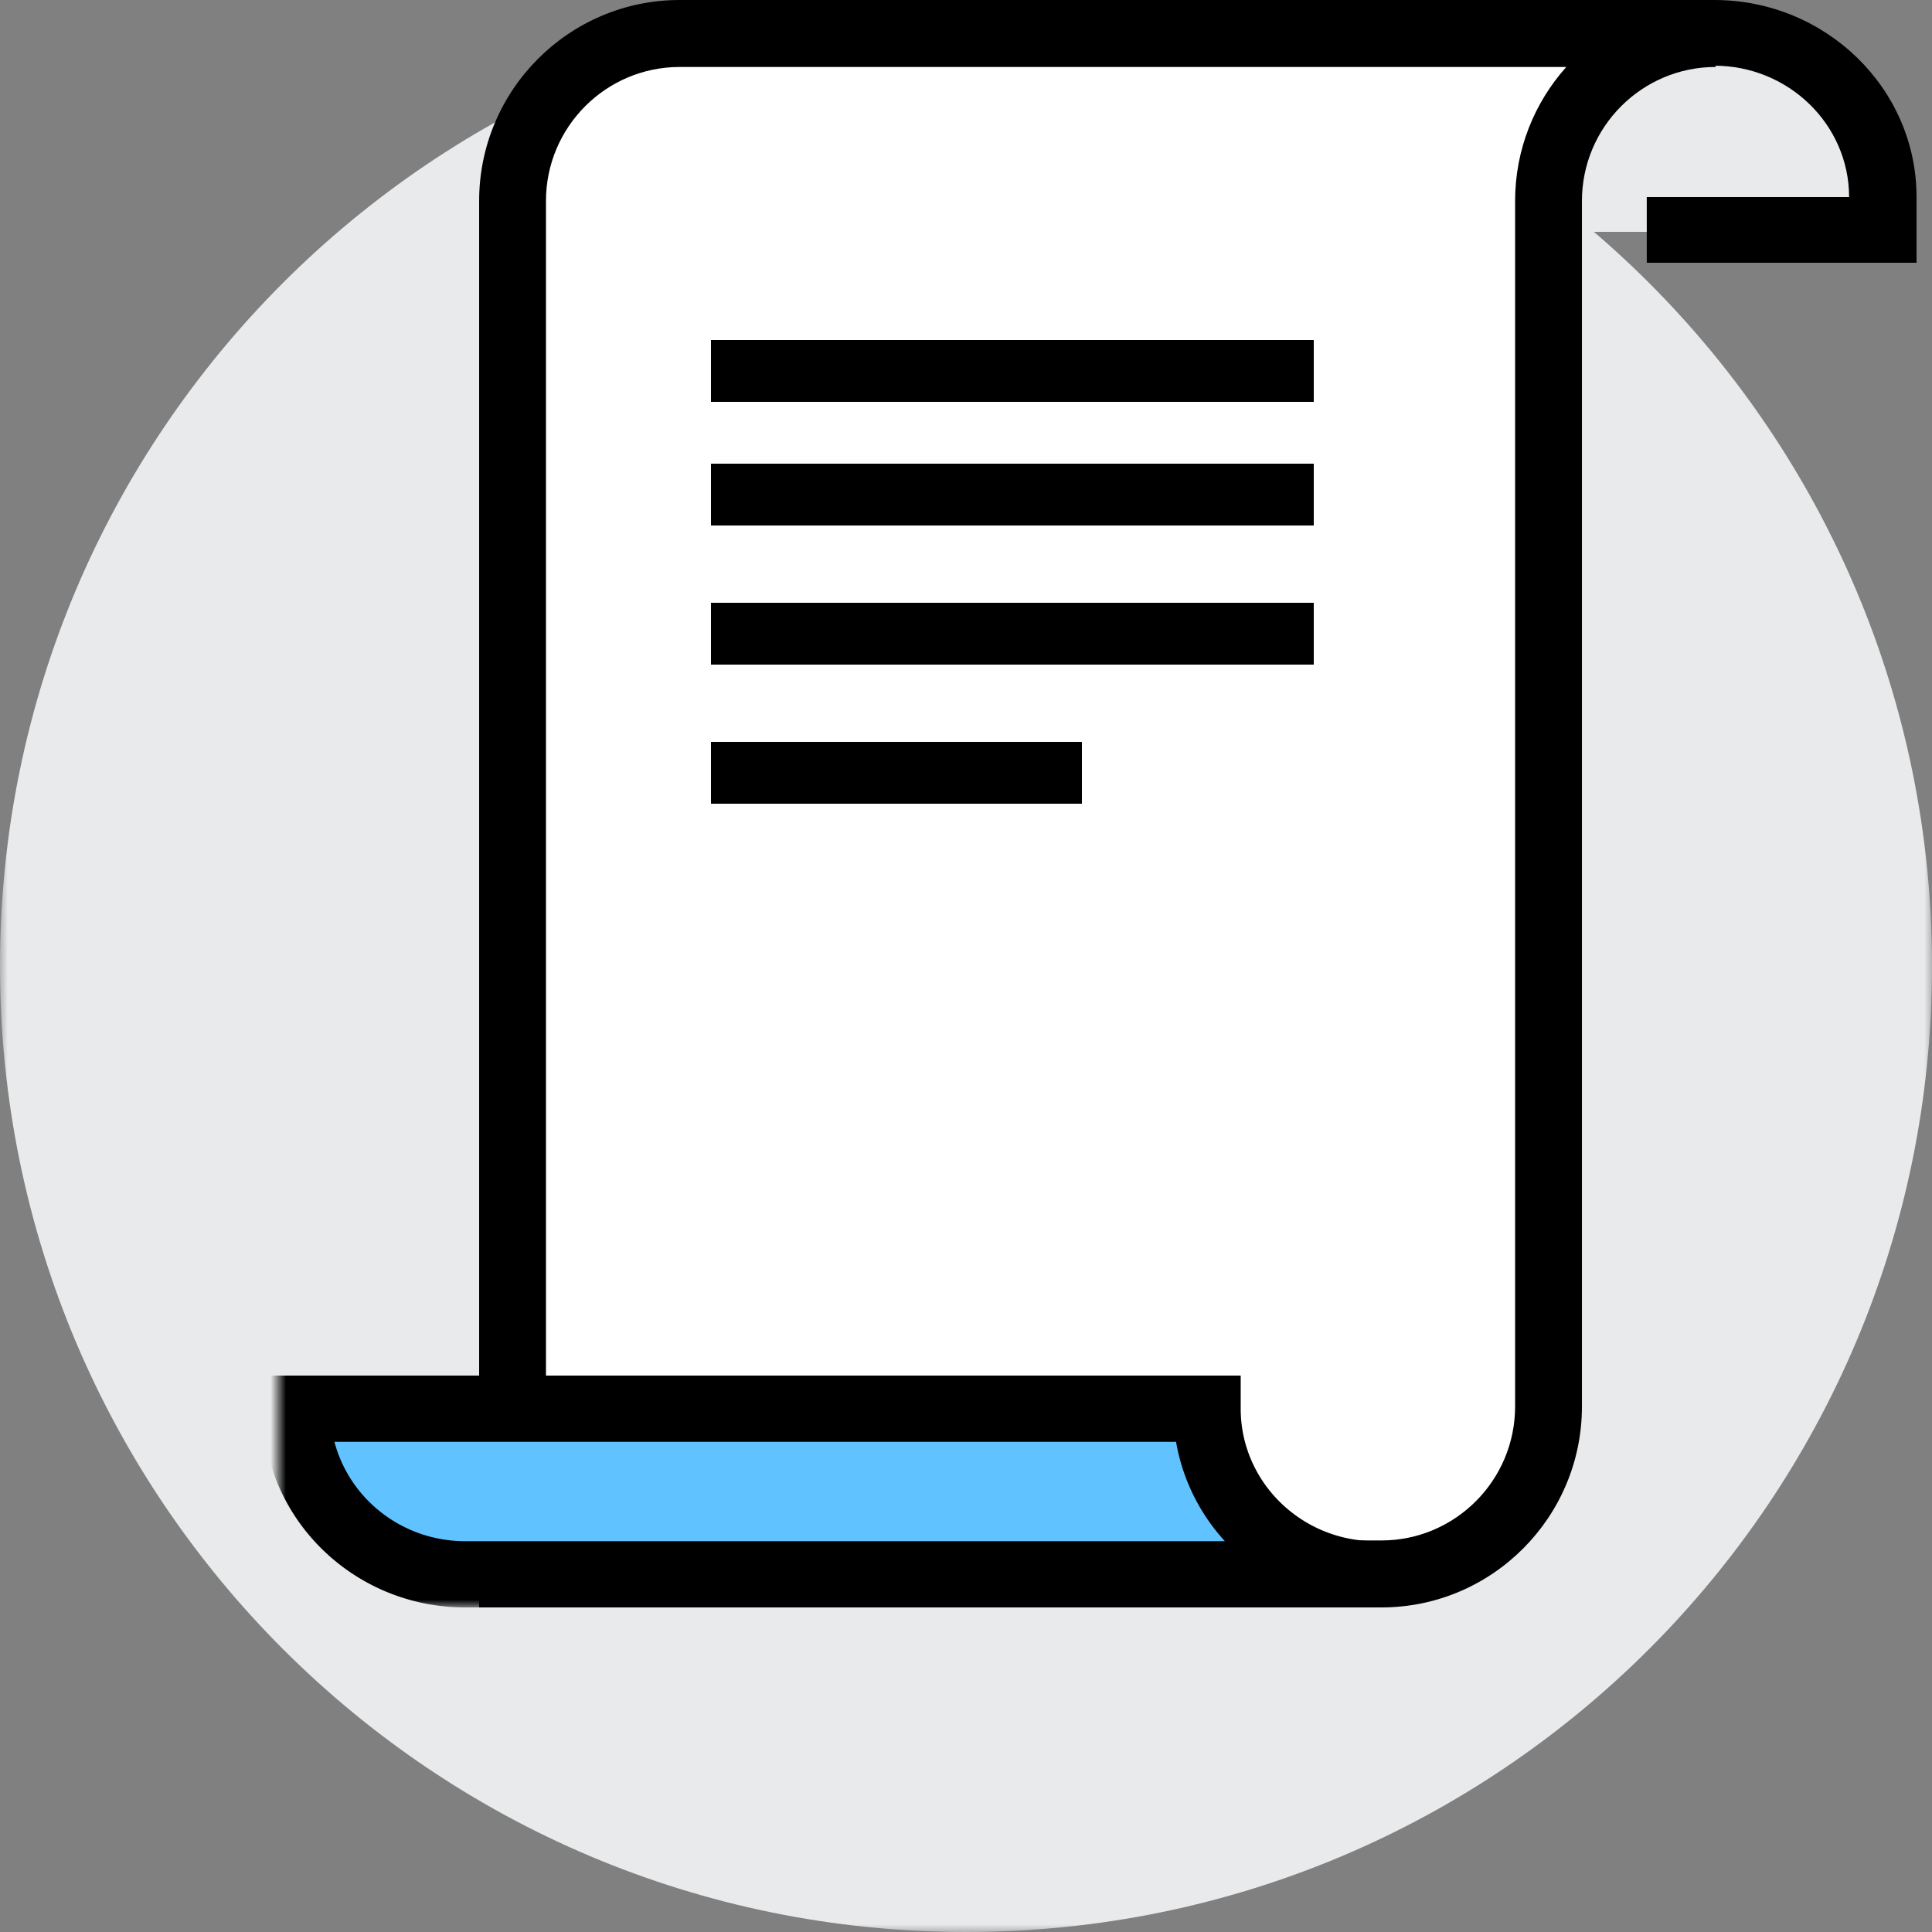 <?xml version="1.0" encoding="UTF-8"?> <svg xmlns="http://www.w3.org/2000/svg" xmlns:xlink="http://www.w3.org/1999/xlink" width="125" height="125" viewBox="0 0 125 125"><rect x="0" y="0" width="125" height="125" fill="#808080" stroke="none"/><defs><path id="a" d="M0 0h125v125H0z"></path><path id="c" d="M0 104h106V0H0z"></path></defs><g fill="none" fill-rule="evenodd"><g><mask id="b" fill="#fff"><use xlink:href="#a"></use></mask><path d="M125 62.5c0 34.519-27.98 62.5-62.5 62.5C27.982 125 0 97.019 0 62.5S27.982 0 62.5 0C97.02 0 125 27.981 125 62.5" fill="#E9EAEB" mask="url(#b)"></path></g><g transform="translate(18)"><path d="M93 2H82v13h22v-2.167C104 6.85 99.074 2 93 2" fill="#E9EAEB"></path><path d="M106 17H88.545v-4.25h13.091c0-4.688-3.914-8.5-8.727-8.5H82V0h10.91C100.128 0 106 5.718 106 12.75V17z" fill="#000"></path><path d="M15 12.87C15 6.865 19.851 2 25.833 2H93c-5.982 0-10.833 4.865-10.833 10.87v78.26c0 6.005-4.852 10.87-10.834 10.87H15V12.87z" fill="#FFF"></path><path d="M17.324 99.667h54.054c4.77 0 8.649-3.887 8.649-8.667V13c0-3.326 1.254-6.366 3.312-8.667H25.973c-4.77 0-8.649 3.887-8.649 8.667v86.667zM71.378 104H13V13c0-7.17 5.818-13 12.973-13H93v4.333c-4.77 0-8.649 3.887-8.649 8.667v78c0 7.17-5.818 13-12.973 13z" fill="#000"></path><mask id="d" fill="#fff"><use xlink:href="#c"></use></mask><path fill="#000" mask="url(#d)" d="M28 26h39v-4H28zM28 34h39v-4H28zM28 43h39v-4H28zM28 52h24v-4H28z"></path><path d="M2 91c0 6.076 4.828 11 10.781 11H71c-5.953 0-10.781-4.924-10.781-11H2z" fill="#60C3FF" mask="url(#d)"></path><path d="M3.639 93.286c.97 3.694 4.392 6.428 8.452 6.428h49.158a12.733 12.733 0 0 1-3.159-6.428H3.64zM71 104H12.09C4.872 104-1 98.234-1 91.143V89h63.273v2.143c0 4.727 3.914 8.571 8.727 8.571V104z" fill="#000" mask="url(#d)"></path></g></g></svg> 